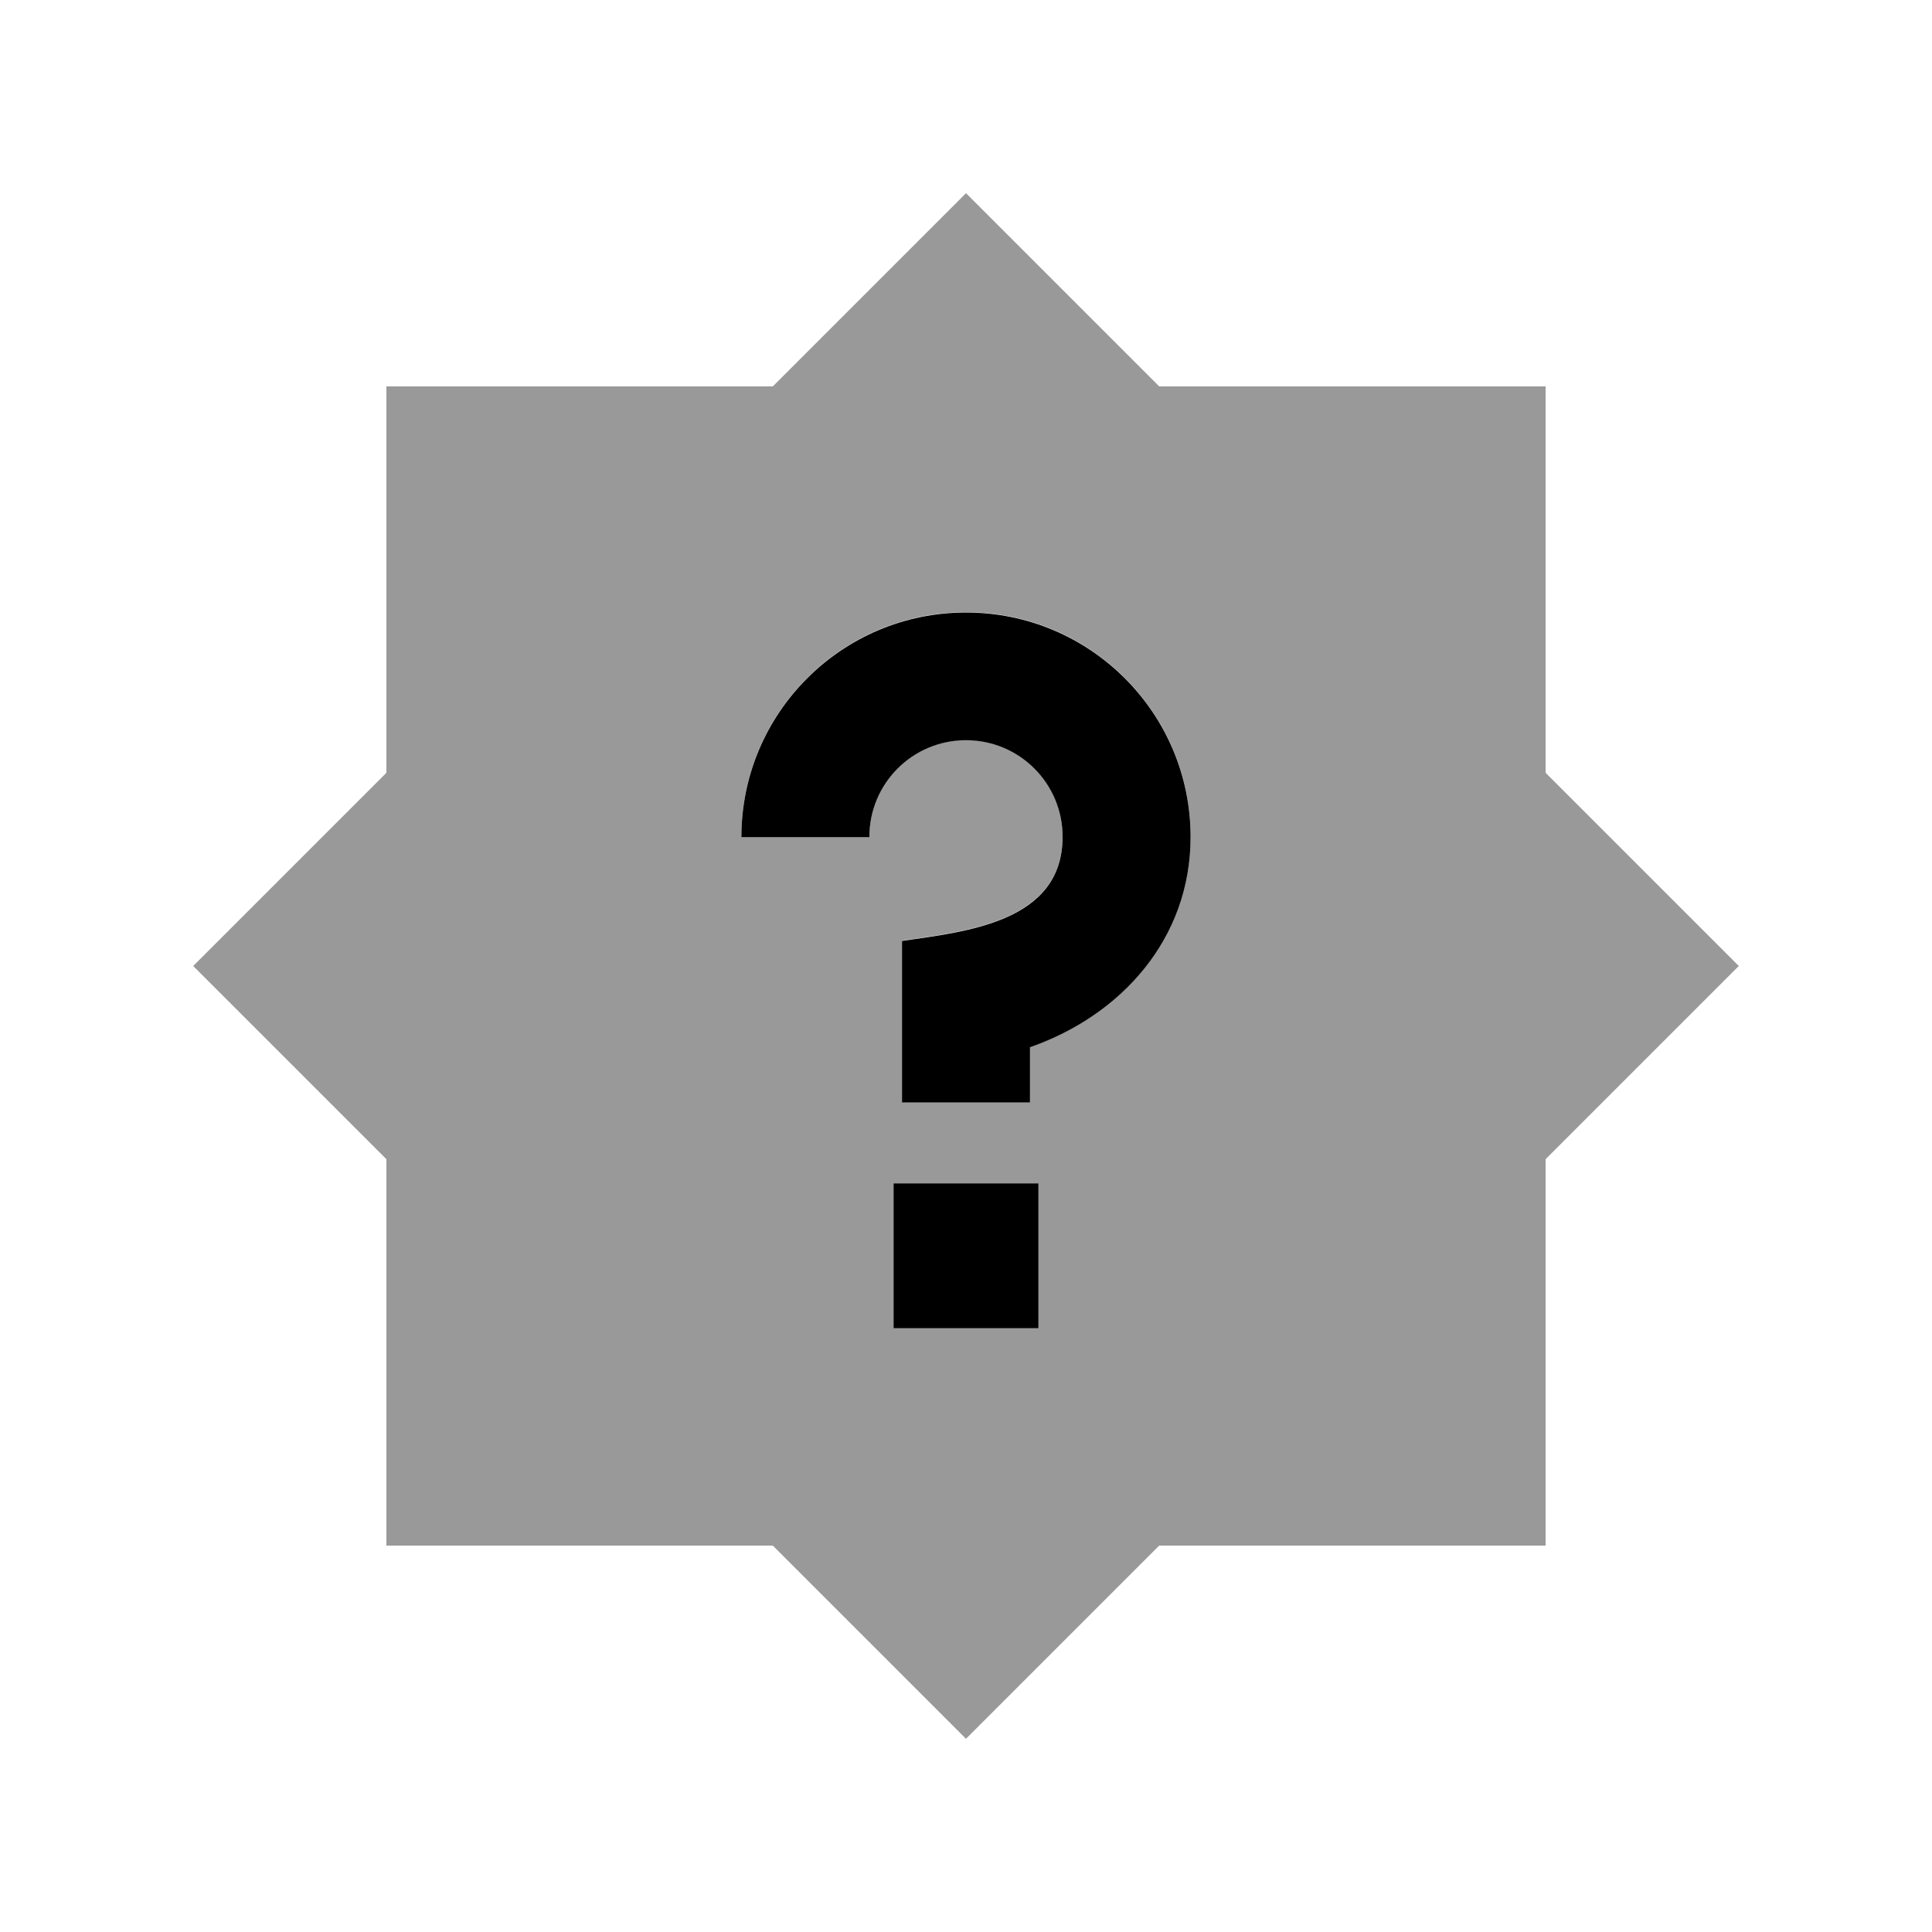 <svg xmlns="http://www.w3.org/2000/svg" viewBox="0 0 640 640"><!--! Font Awesome Pro 7.1.0 by @fontawesome - https://fontawesome.com License - https://fontawesome.com/license (Commercial License) Copyright 2025 Fonticons, Inc. --><path opacity=".4" fill="currentColor" d="M64 320L128 384L128 512L256 512L320 576L384 512L512 512L512 384L576 320L512 256L512 128L384 128L320 64L256 128L128 128L128 256L64 320zM245.6 277.2C245.6 236.1 278.9 202.8 320 202.8C361.1 202.8 394.4 236.1 394.4 277.2C394.4 310.7 371.6 336.2 341.2 346.8L341.2 365.1L298.8 365.1L298.8 311.6C320 308.5 352 305.4 352 277.1C352 259.4 337.7 245.1 320 245.1C302.3 245.1 288 259.4 288 277.1L245.6 277.1zM296 392L344 392L344 440L296 440L296 392z"/><path fill="currentColor" d="M344 392L296 392L296 440L344 440L344 392zM288 277.2C288 259.5 302.3 245.2 320 245.2C337.7 245.2 352 259.5 352 277.2C352 305.5 320 308.6 298.8 311.7L298.8 365.2L341.2 365.2L341.2 346.9C371.6 336.3 394.4 310.8 394.4 277.3C394.4 236.2 361.1 202.9 320 202.9C278.9 202.9 245.6 236.2 245.6 277.3L288 277.3z"/></svg>